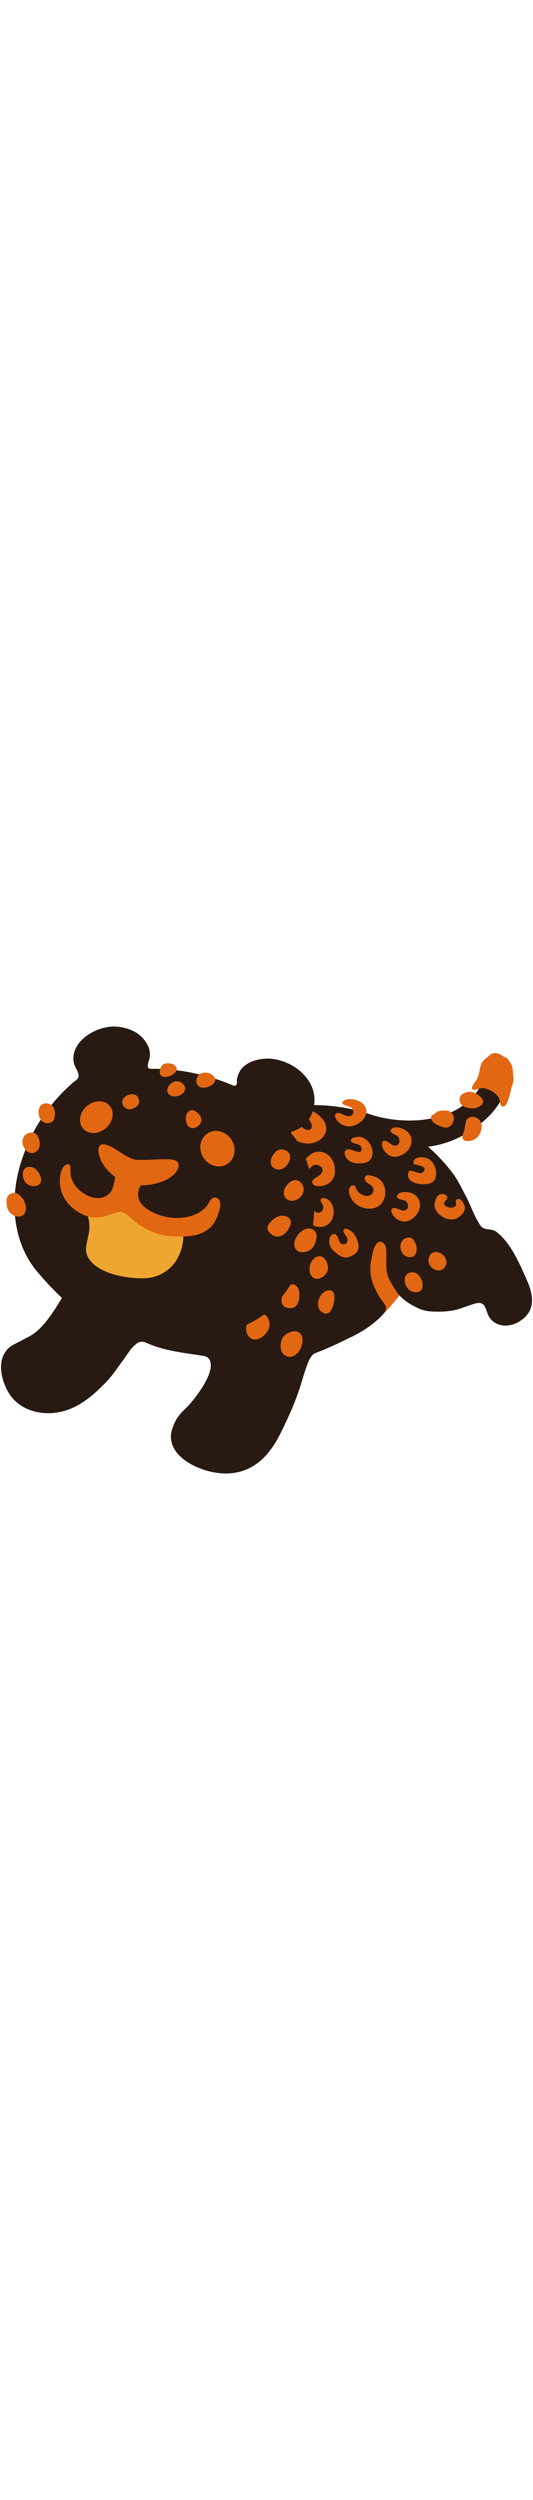<svg id="th_noc_leopard" width="100%" height="100%" xmlns="http://www.w3.org/2000/svg" version="1.1" xmlns:xlink="http://www.w3.org/1999/xlink" xmlns:svgjs="http://svgjs.com/svgjs" preserveAspectRatio="xMidYMid meet" viewBox="0 0 32 32" style="height:150px" data-uid="noc_leopard" data-keyword="leopard" data-complex="true" data-coll="noc" data-c="{&quot;2f2f2f&quot;:[&quot;noc_leopard_l_1&quot;,&quot;noc_leopard_l_3&quot;,&quot;noc_leopard_l_5&quot;,&quot;noc_leopard_l_7&quot;],&quot;fcc21b&quot;:[&quot;noc_leopard_l_2&quot;,&quot;noc_leopard_l_4&quot;],&quot;ed6c30&quot;:[&quot;noc_leopard_l_6&quot;]}" data-colors="[&quot;#2f2f2f&quot;,&quot;#fcc21b&quot;,&quot;#ed6c30&quot;]"><defs id="SvgjsDefs6103"></defs><path id="noc_leopard_l_1" d="M23.025 19.828S24.45 18.48 25.105 16.738L24.26 14.291L21.097 14.879L20.934 19.426Z " data-color-original="#2f2f2f" fill="#e26713" class="2f2f2f"></path><path id="noc_leopard_l_2" d="M31.66 17.872C31.225 16.887 30.68 15.572 29.795 14.907C29.487 14.677 29.065 14.857 28.845 14.532C28.455 13.957 28.267 13.327 27.945 12.724C27.705 12.279 27.492 11.809 27.187 11.404A10.61 10.61 0 0 0 25.702 9.806A5.953 5.953 0 0 0 27.92 9.054C28.71 8.587 29.495 7.977 29.978 7.184C30.278 6.692 30.468 6.097 30.288 5.527C30.058 4.802 29.181 4.857 29.015 5.585C28.957 5.848 28.93 6.04 28.785 6.28C28.125 7.385 26.905 7.958 25.672 8.15C25.039 8.25 24.392 8.255 23.754 8.19A7.428 7.428 0 0 1 22.359 7.905A10.746 10.746 0 0 0 19.507 7.33C18.412 7.265 17.199 7.31 16.127 7.543C14.542 7.891 12.782 8.528 11.389 9.368C10.919 9.651 10.461 9.96 10.024 10.29C9.344 10.802 8.602 11.173 8.077 11.865C7.614 12.478 7.394 13.23 6.96 13.86C6.553 14.45 6.03 14.952 5.62 15.545C4.49 17.18 3.265 20.355 1.815 21.155C1.502 21.325 1.175 21.495 0.862 21.655C-0.305 22.245 -0.003 23.742 0.56 24.632C1.158 25.57 2.322 25.905 3.365 25.762C4.618 25.59 5.557 24.777 6.403 23.892C6.613 23.669 6.798 23.435 6.975 23.185C7.188 22.883 7.417 22.583 7.62 22.287C7.737 22.112 7.855 21.935 8.01 21.79C8.287 21.528 8.438 21.415 8.817 21.585C9.862 22.047 10.982 22.167 12.097 22.335C12.24 22.358 12.422 22.382 12.522 22.503C13.104 23.213 11.639 25.03 11.142 25.511C10.887 25.761 10.637 26.019 10.492 26.351C10.367 26.631 10.254 26.914 10.262 27.229C10.292 28.462 11.832 29.154 12.819 29.339C14.174 29.592 15.317 29.174 16.171 28.084C16.636 27.494 16.933 26.822 17.251 26.149C17.528 25.559 17.781 24.929 17.989 24.306C18.164 23.774 18.302 23.226 18.516 22.708C18.609 22.485 18.739 22.258 18.958 22.176C19.665 21.916 20.406 21.554 21.088 21.223C21.806 20.875 22.486 20.43 23.021 19.833C23.371 19.438 23.056 19.238 22.816 18.868A3.639 3.639 0 0 1 22.596 18.473C22.444 18.168 22.311 17.891 22.266 17.548C22.231 17.283 22.214 17.023 22.266 16.755S22.443 15.267 22.981 15.555C23.239 15.692 23.193 16.227 23.193 16.465C23.193 16.8 23.168 17.142 23.256 17.457C23.356 17.812 23.569 18.122 23.771 18.445C24.091 18.95 24.626 19.28 25.156 19.518C25.501 19.673 25.841 19.701 26.226 19.701C26.631 19.701 27.049 19.684 27.444 19.571C27.829 19.463 28.197 19.296 28.589 19.201C29.189 19.056 29.132 19.646 29.379 20.033C29.737 20.593 30.472 20.663 31.049 20.363C32.161 19.781 32.066 18.798 31.659 17.873Z " data-color-original="#fcc21b" fill="#281a13" class="fcc21b"></path><path id="noc_leopard_l_3" d="M18.802 10.182C18.512 10.315 18.147 10.69 18.174 11.02C18.204 11.383 18.487 11.21 18.647 11.053C18.81 10.893 18.957 10.836 19.177 10.943C19.417 11.06 19.415 11.303 19.242 11.47C19.125 11.585 18.717 11.745 18.745 11.945C18.788 12.248 19.345 12.185 19.54 12.103C19.923 11.941 20.113 11.663 20.113 11.24C20.113 10.545 19.57 9.892 18.828 10.17C18.82 10.175 18.813 10.18 18.803 10.182ZM24.468 8.915C24.263 8.725 23.835 8.555 23.578 8.688C23.296 8.836 23.533 9.006 23.711 9.083C23.894 9.161 23.991 9.261 23.981 9.476C23.964 9.714 23.771 9.789 23.576 9.706C23.441 9.651 23.176 9.374 23.024 9.464C22.794 9.601 23.032 10.032 23.164 10.161C23.426 10.419 23.714 10.476 24.054 10.333C24.617 10.101 24.961 9.44 24.489 8.935A0.075 0.075 0 0 0 24.469 8.915ZM24.845 12.652C24.603 12.515 24.147 12.445 23.925 12.634C23.683 12.841 23.952 12.954 24.143 12.989C24.338 13.024 24.458 13.099 24.493 13.309C24.531 13.544 24.358 13.664 24.148 13.627C24.006 13.602 23.683 13.392 23.555 13.514C23.36 13.699 23.69 14.064 23.848 14.159C24.161 14.349 24.456 14.341 24.755 14.124C25.25 13.769 25.438 13.049 24.863 12.661A0.082 0.082 0 0 1 24.846 12.651ZM27.852 13.697A0.46 0.46 0 0 0 27.907 13.407C27.877 13.239 27.642 12.815 27.424 12.967C27.307 13.049 27.409 13.199 27.374 13.309C27.292 13.571 26.636 13.474 26.667 13.174C26.682 13.031 26.887 13.002 26.852 12.829C26.827 12.714 26.682 12.647 26.575 12.641C26.36 12.636 26.24 12.758 26.162 12.954C26.027 13.294 26.084 13.584 26.35 13.844C26.632 14.121 27.1 14.284 27.472 14.079A1.02 1.02 0 0 0 27.852 13.696ZM21.652 7.12C21.405 6.973 20.925 6.87 20.669 7.025C20.389 7.195 20.666 7.32 20.869 7.37C21.074 7.418 21.194 7.498 21.212 7.695C21.229 7.913 21.032 8.008 20.814 7.958C20.664 7.923 20.339 7.703 20.192 7.806C19.965 7.958 20.282 8.323 20.442 8.424C20.757 8.627 21.072 8.644 21.417 8.471C21.982 8.186 22.254 7.538 21.675 7.133A0.086 0.086 0 0 1 21.652 7.12ZM18.29 7.695A0.264 0.264 0 0 0 18.26 7.765C18.225 7.87 18.39 7.995 18.45 8.062C18.548 8.169 18.675 8.317 18.708 8.47C18.795 8.908 18.353 8.857 18.143 8.635C17.916 8.393 17.39 7.965 17.243 8.502C17.178 8.744 17.158 8.842 17.325 9.039C17.45 9.187 17.61 9.334 17.78 9.429C18.943 10.077 20.34 8.886 19.11 7.897C18.955 7.769 18.46 7.424 18.29 7.695ZM22.27 11.533C22.055 11.49 21.863 11.518 21.903 11.756C21.938 11.956 22.188 12.024 22.31 12.158C22.53 12.398 22.392 12.726 22.072 12.758C21.832 12.781 21.569 12.615 21.439 12.426C21.414 12.391 21.314 12.136 21.291 12.131C20.976 12.071 20.906 12.404 20.978 12.651C21.141 13.233 21.733 13.576 22.321 13.514C23.201 13.422 23.396 12.224 22.751 11.727A1.542 1.542 0 0 0 22.268 11.534ZM21.19 9.275C21.138 9.295 21.095 9.322 21.082 9.357C20.957 9.664 21.62 9.564 21.687 9.832C21.832 10.402 21.135 9.937 20.905 9.962C20.51 10.007 20.74 10.487 20.948 10.634C21.096 10.741 21.253 10.794 21.433 10.799C21.803 10.809 22.195 10.801 22.331 10.399C22.459 10.026 22.246 9.542 21.918 9.336A0.658 0.658 0 0 0 21.476 9.216C21.406 9.224 21.281 9.239 21.191 9.273ZM20.84 14.738C20.785 14.72 20.738 14.715 20.703 14.733C20.483 14.85 20.766 15.123 20.831 15.251C20.939 15.456 20.791 15.751 20.523 15.644C20.276 15.544 20.34 15.062 20.07 15.049C19.803 15.031 19.73 15.439 19.78 15.629A0.83 0.83 0 0 0 20.045 16.066C20.24 16.238 20.513 16.476 20.795 16.451C21.018 16.431 21.373 16.256 21.475 16.049C21.638 15.724 21.377 15.069 21.092 14.879A1.07 1.07 0 0 0 20.839 14.739ZM19.4 12.883C19.36 12.885 19.322 12.895 19.295 12.923C19.17 13.043 19.37 13.233 19.4 13.353C19.443 13.513 19.355 13.703 19.193 13.758C18.99 13.823 18.861 13.658 18.771 13.498C18.741 13.441 18.698 13.343 18.641 13.303C18.526 13.221 18.281 13.321 18.234 13.44C18.144 13.672 18.222 14.008 18.382 14.198C18.442 14.266 18.53 14.308 18.594 14.368C18.699 14.46 18.804 14.538 18.939 14.578A0.929 0.929 0 0 0 19.424 14.598C20.044 14.416 20.201 13.625 19.854 13.131A0.56 0.56 0 0 0 19.569 12.914A0.42 0.42 0 0 0 19.401 12.884ZM17.313 20.98A0.847 0.847 0 0 0 17 21.222C16.785 21.53 16.762 22.182 17.168 22.359C18 22.731 18.608 20.999 17.75 20.879C17.625 20.862 17.46 20.904 17.312 20.979ZM17.13 18.335C16.993 18.538 16.91 18.8 16.9 19.03C16.883 19.435 17.365 19.605 17.695 19.42C18 19.248 18.025 18.612 17.915 18.327C17.802 18.05 17.473 17.967 17.255 18.179A1.13 1.13 0 0 0 17.13 18.334ZM15.23 19.96L15.158 20C14.728 20.233 14.621 20.99 15.041 21.288C15.463 21.588 16.133 21.015 16.179 20.565C16.204 20.307 16.121 20.005 15.876 19.877C15.656 19.76 15.433 19.854 15.231 19.959ZM19.712 18.42C19.702 18.42 19.695 18.423 19.685 18.425C19.19 18.515 18.872 19.338 19.28 19.69C19.87 20.198 20.12 19.125 20.073 18.735C20.048 18.517 19.931 18.39 19.713 18.42ZM26.777 16.895C26.984 16.325 26.015 15.758 25.762 16.42C25.522 17.053 26.472 17.583 26.762 16.93A0.127 0.127 0 0 0 26.777 16.895ZM25.27 18.425C25.555 18.117 25.232 17.295 24.718 17.34C24.193 17.383 24.213 18.01 24.488 18.32C24.608 18.455 24.783 18.535 24.958 18.538C25.1 18.543 25.203 18.5 25.271 18.425ZM24.652 16.43C25.042 16.422 25.077 15.89 24.949 15.615C24.869 15.443 24.769 15.252 24.557 15.255C23.997 15.257 23.902 15.935 24.222 16.27A0.578 0.578 0 0 0 24.652 16.43ZM19.063 16.392A0.522 0.522 0 0 0 18.906 16.47C18.574 16.69 18.446 17.36 18.776 17.64C19.104 17.915 19.671 17.51 19.694 17.132C19.714 16.754 19.456 16.28 19.064 16.392ZM24.855 10.625A0.308 0.308 0 0 0 24.83 10.838C24.98 10.913 25.67 10.938 25.443 11.281C25.26 11.561 24.81 11.201 24.565 11.251C24.382 11.616 24.573 11.886 24.955 11.991C25.29 12.086 25.958 12.128 26.127 11.731C26.297 11.336 26.092 10.726 25.712 10.526C25.487 10.406 24.989 10.381 24.854 10.626ZM30.755 6.125C30.758 6.117 30.76 6.11 30.765 6.103C30.865 5.845 30.82 5.515 30.79 5.248C30.775 5.133 30.77 5.018 30.723 4.91C30.68 4.815 30.608 4.727 30.558 4.638A0.442 0.442 0 0 0 30.335 4.443C30.225 4.39 30.125 4.315 30.015 4.26A0.635 0.635 0 0 0 29.645 4.193C29.5 4.211 29.418 4.296 29.313 4.388C29.205 4.486 29.063 4.585 28.973 4.698C28.913 4.77 28.883 4.89 28.851 4.978C28.801 5.133 28.788 5.293 28.749 5.448C28.706 5.595 28.636 5.768 28.539 5.888C28.434 6.021 28.144 6.425 28.527 6.383C28.715 6.363 28.887 6.253 29.1 6.301C29.402 6.368 29.805 6.591 29.958 6.891C30.023 7.019 30.001 7.314 30.133 7.378C30.353 7.488 30.478 7.078 30.528 6.943C30.623 6.675 30.661 6.388 30.758 6.126ZM27.775 6.633A0.802 0.802 0 0 1 28.475 6.566C28.647 6.636 28.943 6.831 28.992 7.029C29.05 7.252 28.842 7.369 28.675 7.444C28.433 7.551 28.285 7.497 28.025 7.457A0.498 0.498 0 0 1 27.612 7.112C27.547 6.892 27.627 6.732 27.775 6.634ZM25.983 7.895C26.108 7.852 26.151 7.735 26.283 7.69C26.416 7.642 26.573 7.632 26.713 7.632C26.916 7.632 27.038 7.675 27.166 7.842C27.321 8.045 27.241 8.342 27.081 8.52C26.883 8.74 26.616 8.657 26.369 8.547C26.104 8.43 25.767 8.234 25.927 7.907C25.95 7.904 25.967 7.899 25.985 7.894ZM28.203 8.037C28.406 7.955 28.68 8.052 28.816 8.25C29.069 8.623 28.819 9.248 28.396 9.405C28.156 9.495 27.724 9.528 27.768 9.173C27.785 9.021 27.861 8.883 27.89 8.733C27.92 8.581 27.933 8.44 27.977 8.29A0.38 0.38 0 0 1 28.202 8.038Z " data-color-original="#2f2f2f" fill="#e26713" class="2f2f2f"></path><path id="noc_leopard_l_4" d="M5.577 20.125A7.57 7.57 0 0 1 4.072 19.175C3.402 18.63 2.82 17.985 2.257 17.33C0.702 15.513 0.567 12.845 1.289 10.65C1.514 9.97 1.809 9.27 2.161 8.648A10.393 10.393 0 0 1 3.818 6.486C3.99 6.313 4.171 6.146 4.353 5.981C4.456 5.888 4.618 5.806 4.686 5.681C4.821 5.434 4.494 5.056 4.439 4.806C4.152 3.489 5.806 2.534 6.934 2.596C7.534 2.629 8.174 2.836 8.581 3.299C8.864 3.622 9.061 4.009 8.986 4.444C8.961 4.617 8.851 4.829 8.879 4.999C8.904 5.154 9.041 5.129 9.169 5.129C10.747 5.129 12.431 5.472 13.889 6.086C13.971 6.118 14.084 6.193 14.174 6.111C14.266 6.023 14.197 5.843 14.227 5.728C14.26 5.603 14.309 5.456 14.367 5.338C14.617 4.835 15.209 4.606 15.734 4.538C15.944 4.513 16.159 4.508 16.366 4.535C17.358 4.665 18.339 5.29 18.729 6.225C19.099 7.11 18.787 8.332 17.849 8.77C17.764 8.81 17.584 8.897 17.491 8.9C17.451 9.048 17.613 9.14 17.691 9.25C17.776 9.367 17.848 9.49 17.924 9.62C19.261 11.997 19.134 15.13 17.807 17.48C17.437 18.135 16.962 18.84 16.429 19.372C14.886 20.91 12.616 21.255 10.529 21.165C8.829 21.095 7.119 20.87 5.577 20.125Z " data-color-original="#fcc21b" fill="#281a13" class="fcc21b"></path><path id="noc_leopard_l_5" d="M17.605 11.825C17.32 11.927 16.99 12.298 17.04 12.625C17.085 12.938 17.348 13.102 17.642 13.037C17.99 12.962 18.292 12.629 18.224 12.254C18.181 11.994 17.869 11.727 17.604 11.824ZM16.813 9.975A0.449 0.449 0 0 0 16.618 10.053C16.351 10.246 16.08 10.781 16.393 11.043C17.05 11.598 17.92 10.236 17.056 9.99A0.523 0.523 0 0 0 16.814 9.975ZM10.53 6.787C10.945 6.762 11.362 6.352 10.935 5.994C10.43 5.574 9.697 6.406 10.218 6.717A0.56 0.56 0 0 0 10.531 6.787ZM12.41 6.237C12.758 6.147 13.1 5.857 12.818 5.564C12.5 5.234 11.861 5.287 11.791 5.811A0.414 0.414 0 0 0 11.996 6.221C12.103 6.276 12.258 6.274 12.411 6.236ZM10.227 5.548C10.53 5.418 10.767 5.138 10.469 4.905C10.299 4.772 9.852 4.743 9.719 4.942C9.599 5.12 9.499 5.479 9.746 5.587C9.873 5.645 10.059 5.617 10.226 5.547ZM16.058 14.693C16.066 14.883 16.3 15.103 16.473 15.163C16.928 15.318 17.293 14.89 17.43 14.518C17.547 14.203 17.337 13.983 17.035 13.948C16.78 13.918 16.575 14.026 16.385 14.183C16.248 14.3 16.062 14.48 16.06 14.675C16.057 14.683 16.057 14.687 16.057 14.693ZM17.802 16.003C18.049 16.238 18.572 16.163 18.812 15.8C18.92 15.64 18.962 15.46 19.004 15.275A0.468 0.468 0 0 0 18.679 14.725C18.237 14.598 17.749 15.135 17.679 15.53C17.641 15.745 17.696 15.903 17.801 16.002ZM2.203 9.08C2.386 9.303 2.475 9.758 2.275 10C2.09 10.23 1.797 10.24 1.587 10.045C1.339 9.818 1.254 9.402 1.487 9.13C1.652 8.942 2.032 8.875 2.202 9.08ZM3.09 7.308C3.145 7.348 3.19 7.398 3.217 7.458C3.357 7.735 3.352 8.301 2.974 8.385C2.184 8.563 2.049 7.045 2.876 7.217C2.954 7.23 3.026 7.26 3.088 7.307ZM2.388 12.027C2.123 12.349 1.295 12.164 1.378 11.367C1.41 11.052 1.678 10.955 1.951 11.047C2.179 11.125 2.308 11.302 2.404 11.514C2.507 11.744 2.484 11.914 2.389 12.026ZM1.35 13.932C1.075 14.1 0.61 13.922 0.463 13.542C0.398 13.372 0.393 13.2 0.393 13.02C0.393 12.8 0.566 12.592 0.803 12.577C1.235 12.55 1.576 13.142 1.56 13.522C1.55 13.727 1.47 13.86 1.35 13.932ZM5.955 10.322A1.364 1.364 0 0 1 5.912 9.992C5.92 9.412 6.58 9.74 6.867 9.91C7.282 10.158 7.779 10.582 8.287 10.595C8.862 10.607 9.465 10.555 10.049 10.555C10.674 10.555 10.929 10.813 10.561 11.332C10.186 11.862 9.206 12.104 8.604 12.119C8.309 12.124 7.944 12.211 7.666 12.086C7.456 11.991 7.221 11.831 7.028 11.701C6.55 11.381 6.1 10.891 5.953 10.321ZM6.393 8.658C5.963 9.058 5.343 9.088 5.005 8.736C4.683 8.386 4.755 7.798 5.175 7.406C5.598 7.021 6.207 6.968 6.545 7.306C6.888 7.646 6.822 8.253 6.393 8.659ZM12.072 10.15C12.237 10.72 12.802 11.085 13.355 10.968C13.905 10.838 14.212 10.261 14.035 9.675C13.853 9.1 13.262 8.747 12.73 8.888C12.203 9.028 11.908 9.591 12.072 10.15Z " data-color-original="#2f2f2f" fill="#e26713" class="2f2f2f"></path><path id="noc_leopard_l_6" d="M6.107 13.555C5.827 13.515 5.544 13.475 5.245 13.528C5.202 13.676 5.265 13.901 5.298 14.046C5.346 14.256 5.368 14.416 5.368 14.641C5.368 15.246 4.983 15.873 5.28 16.429C5.82 17.437 7.64 17.726 8.64 17.699C10.3 17.654 11.222 16.159 10.968 14.586C10.668 14.531 10.408 14.546 10.12 14.438C9.805 14.321 9.487 14.203 9.175 14.081C8.913 13.979 8.615 13.921 8.42 13.696C8.277 13.534 8.082 13.034 7.84 13.204C7.633 13.354 7.377 13.456 7.133 13.536C6.783 13.651 6.448 13.604 6.108 13.556Z " data-color-original="#ed6c30" fill="#efa630" class="ed6c30"></path><path id="noc_leopard_l_7" d="M7.595 11.165A6.886 6.886 0 0 0 7.415 11.14C6.918 11.065 6.952 11.503 6.873 11.868C6.791 12.241 6.728 12.571 6.346 12.776C5.658 13.143 4.666 12.536 4.373 11.896C4.308 11.753 4.258 11.658 4.245 11.488C4.237 11.343 4.225 11.188 4.227 11.043C4.227 10.883 4.132 10.813 3.992 10.871C3.72 10.978 3.624 11.416 3.599 11.716C3.534 12.573 3.989 13.301 4.712 13.734C5.262 14.064 5.742 14.132 6.352 13.964C7.172 13.739 7.205 13.484 7.892 14.116C8.515 14.688 9.414 15.134 10.265 15.169C11.17 15.206 12.035 15.267 12.73 14.549C12.95 14.324 13.578 13.006 12.96 12.859C12.655 12.787 12.545 13.214 12.397 13.389A1.93 1.93 0 0 1 11.69 13.881C11.125 14.113 10.445 14.133 9.855 13.988C9.113 13.803 8.023 13.278 8.353 12.333C8.438 12.091 8.658 11.743 8.591 11.485C8.206 11.458 7.951 11.212 7.596 11.165ZM11.995 7.92A0.798 0.798 0 0 0 11.852 7.763C11.292 7.288 10.975 8.053 11.262 8.513C11.392 8.723 11.625 8.736 11.827 8.608C12.122 8.423 12.155 8.153 11.995 7.92ZM8.262 6.808C8.077 6.55 7.617 6.648 7.427 6.888C7.18 7.201 7.497 7.625 7.862 7.548C8.202 7.476 8.467 7.228 8.297 6.87A0.325 0.325 0 0 0 8.262 6.807Z " data-color-original="#2f2f2f" fill="#e26713" class="2f2f2f"></path></svg>